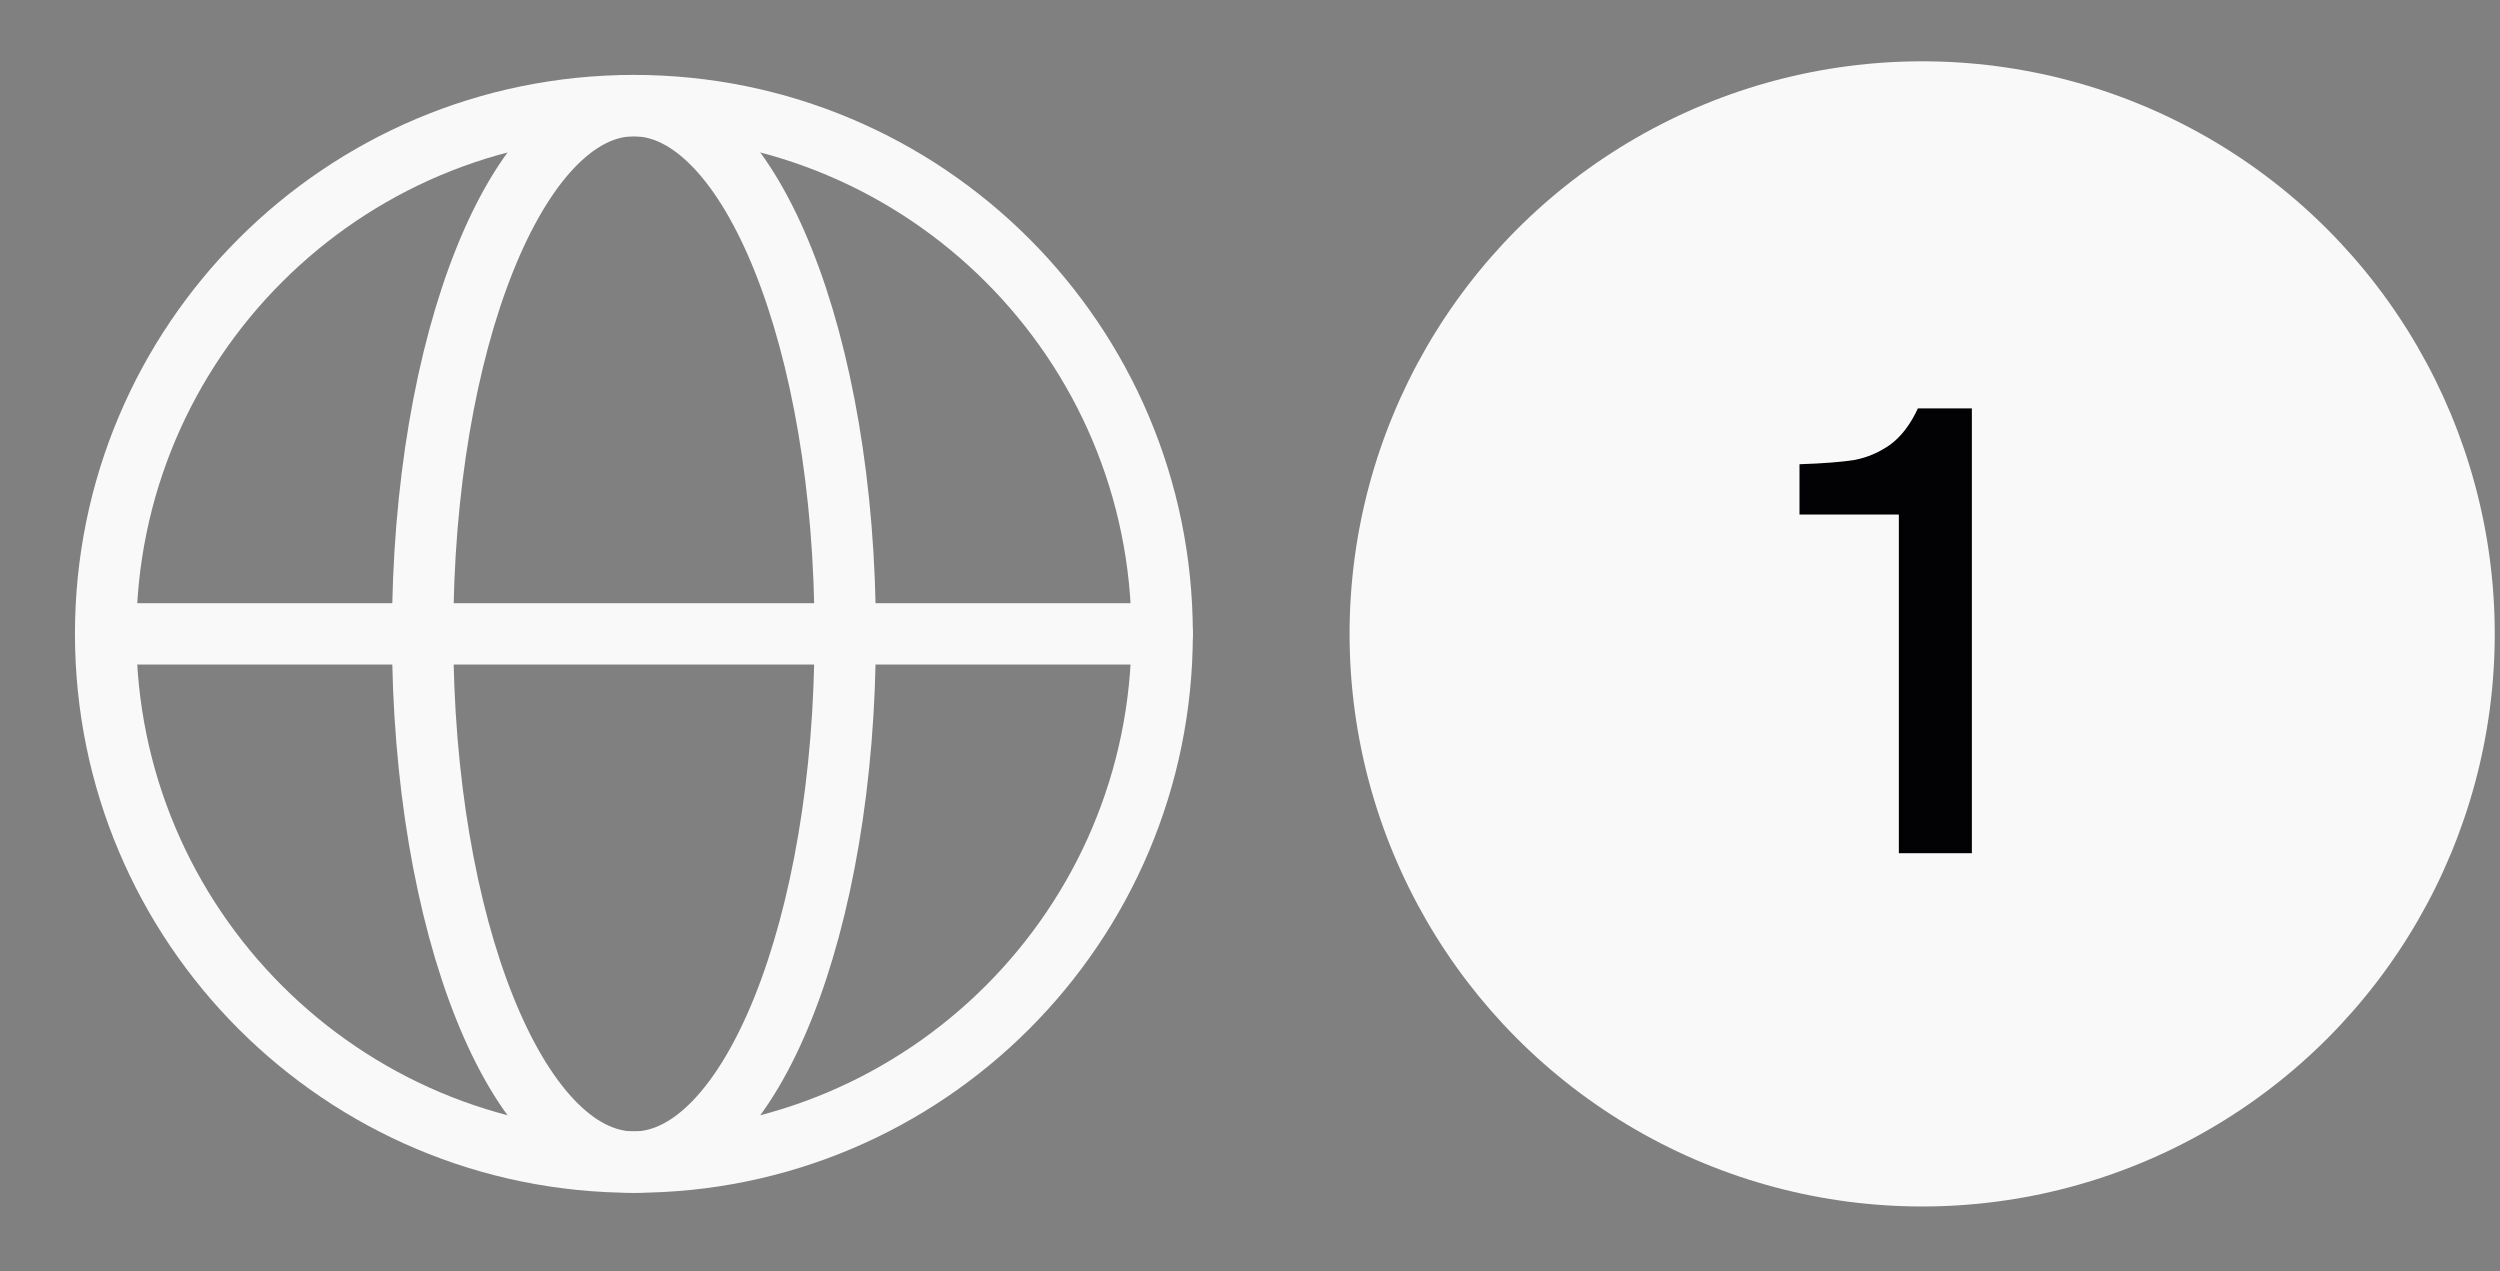 <svg width="59" height="30" viewBox="0 0 59 30" fill="none" xmlns="http://www.w3.org/2000/svg">
<rect x="0" y="0" width="59" height="30" fill="#808080" stroke="none"/>
<path d="M14.96 27.426C21.845 27.426 27.427 21.845 27.427 14.959C27.427 8.074 21.845 2.492 14.96 2.492C8.075 2.492 2.493 8.074 2.493 14.959C2.493 21.845 8.075 27.426 14.96 27.426Z" stroke="#F9F9F9" stroke-width="1.448" stroke-linecap="round" stroke-linejoin="round"/>
<path d="M14.96 27.426C17.715 27.426 19.947 21.845 19.947 14.959C19.947 8.074 17.715 2.492 14.96 2.492C12.206 2.492 9.974 8.074 9.974 14.959C9.974 21.845 12.206 27.426 14.96 27.426Z" stroke="#F9F9F9" stroke-width="1.448" stroke-linecap="round" stroke-linejoin="round"/>
<path d="M2.493 14.959H27.427" stroke="#F9F9F9" stroke-width="1.448" stroke-linecap="round" stroke-linejoin="round"/>
<circle cx="45.363" cy="14.96" r="13.513" fill="#F9F9F9"/>
<path d="M44.813 20.135V12.143H42.468V10.956C43.037 10.937 43.472 10.903 43.771 10.854C44.07 10.797 44.35 10.676 44.611 10.493C44.871 10.3 45.088 10.015 45.262 9.638H46.536V20.135H44.813Z" fill="#020204"/>
</svg>

